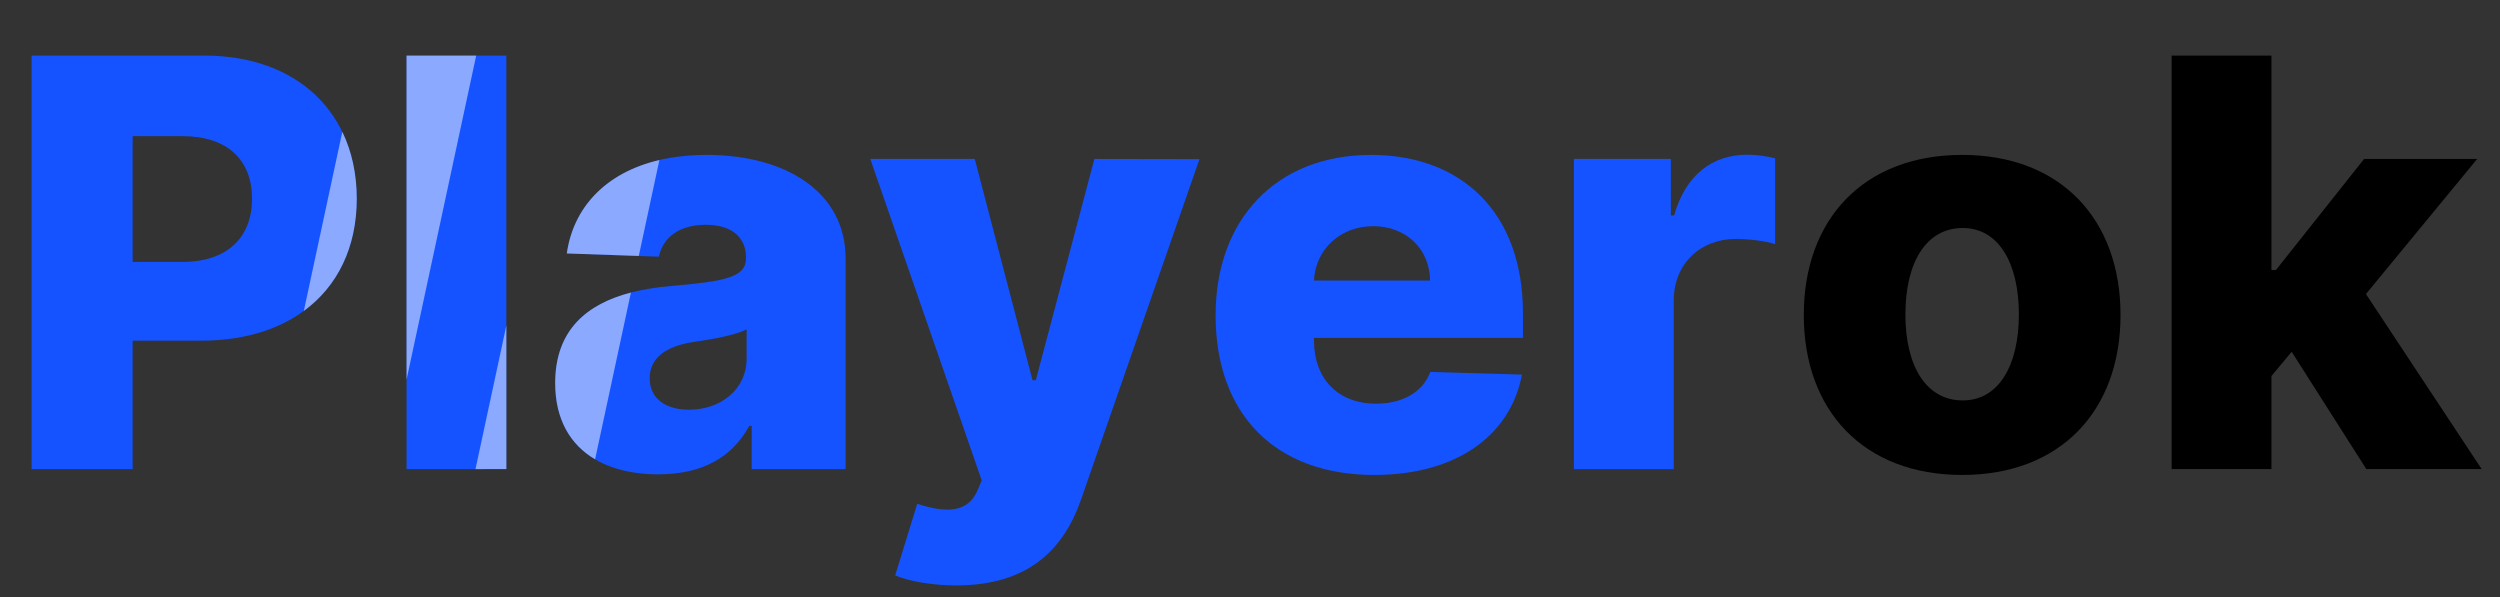 <svg width="134" height="32" viewBox="0 0 134 32" fill="none" xmlns="http://www.w3.org/2000/svg">
<rect x="0" y="0" width="134" height="32" fill="#333333" stroke="none"/>
<path d="M105.171 25.457C110.455 25.457 113.66 22.005 113.66 16.885C113.66 11.756 110.455 8.303 105.171 8.303C99.888 8.303 96.683 11.756 96.683 16.885C96.683 22.005 99.888 25.457 105.171 25.457ZM105.204 21.463C103.224 21.463 102.13 19.602 102.13 16.853C102.13 14.093 103.224 12.221 105.204 12.221C107.119 12.221 108.212 14.093 108.212 16.853C108.212 19.602 107.119 21.463 105.204 21.463Z" fill="black"/>
<path d="M116.4 25.143H121.75V20.154L122.833 18.855L126.836 25.143H133.017L126.814 15.76L132.776 8.52H126.716L121.99 14.472H121.75V2.979H116.4V25.143Z" fill="black"/>
<path d="M1.695 25.143H7.11V18.26H10.786C15.916 18.26 19.121 15.251 19.121 10.652C19.121 6.095 15.982 2.979 10.95 2.979H1.695V25.143ZM7.11 14.039V7.297H9.779C12.208 7.297 13.51 8.595 13.51 10.652C13.51 12.697 12.208 14.039 9.779 14.039H7.11Z" fill="#1453FF"/>
<path d="M27.14 2.979H21.791V25.143H27.14V2.979Z" fill="#1453FF"/>
<path d="M35.281 25.424C37.622 25.424 39.241 24.526 40.16 22.827H40.291V25.143H45.323V13.844C45.323 10.327 42.162 8.303 37.885 8.303C33.367 8.303 30.807 10.554 30.381 13.585L35.314 13.758C35.544 12.697 36.43 12.048 37.841 12.048C39.154 12.048 39.985 12.675 39.985 13.79V13.844C39.985 14.862 38.869 15.078 36.003 15.327C32.601 15.608 29.757 16.853 29.757 20.533C29.757 23.823 32.065 25.424 35.281 25.424ZM36.933 21.961C35.697 21.961 34.822 21.377 34.822 20.273C34.822 19.201 35.675 18.552 37.196 18.325C38.191 18.184 39.416 17.968 40.018 17.654V19.234C40.018 20.857 38.639 21.961 36.933 21.961Z" fill="#1453FF"/>
<path d="M51.263 31.377C55.114 31.377 57.028 29.45 57.958 26.734L64.292 8.53L58.658 8.52L55.519 20.381H55.344L52.248 8.52H46.647L52.62 25.749L52.412 26.247C51.898 27.491 50.738 27.513 49.163 27.005L47.981 30.846C48.791 31.171 49.983 31.377 51.263 31.377Z" fill="#1453FF"/>
<path d="M73.656 25.457C78.064 25.457 80.963 23.346 81.576 20.078L76.664 19.937C76.248 21.041 75.154 21.637 73.754 21.637C71.698 21.637 70.429 20.284 70.429 18.249V18.108H81.63V16.788C81.63 11.312 78.261 8.303 73.492 8.303C68.416 8.303 65.156 11.745 65.156 16.896C65.156 22.221 68.372 25.457 73.656 25.457ZM70.429 15.035C70.505 13.379 71.829 12.123 73.601 12.123C75.362 12.123 76.631 13.336 76.653 15.035H70.429Z" fill="#1453FF"/>
<path d="M84.362 25.143H89.712V16.117C89.712 14.136 91.134 12.805 93.048 12.805C93.683 12.805 94.634 12.914 95.148 13.087V8.487C94.7 8.368 94.142 8.292 93.65 8.292C91.812 8.292 90.346 9.353 89.734 11.55H89.558V8.52H84.362V25.143Z" fill="#1453FF"/>
<g opacity="0.5">
<path d="M16.284 16.668C18.099 15.341 19.122 13.25 19.122 10.652C19.122 9.319 18.854 8.109 18.348 7.065L16.284 16.668Z" fill="white"/>
<path d="M21.791 20.352L25.524 2.979H21.791V20.352Z" fill="white"/>
<path d="M25.486 25.144L27.141 25.143V17.442L25.486 25.144Z" fill="white"/>
<path d="M31.897 24.62L33.818 15.68C31.466 16.292 29.758 17.681 29.758 20.533C29.758 22.482 30.568 23.838 31.897 24.62Z" fill="white"/>
<path d="M34.239 13.72L35.344 8.577C32.403 9.264 30.72 11.179 30.381 13.585L34.239 13.72Z" fill="white"/>
</g>
</svg>
